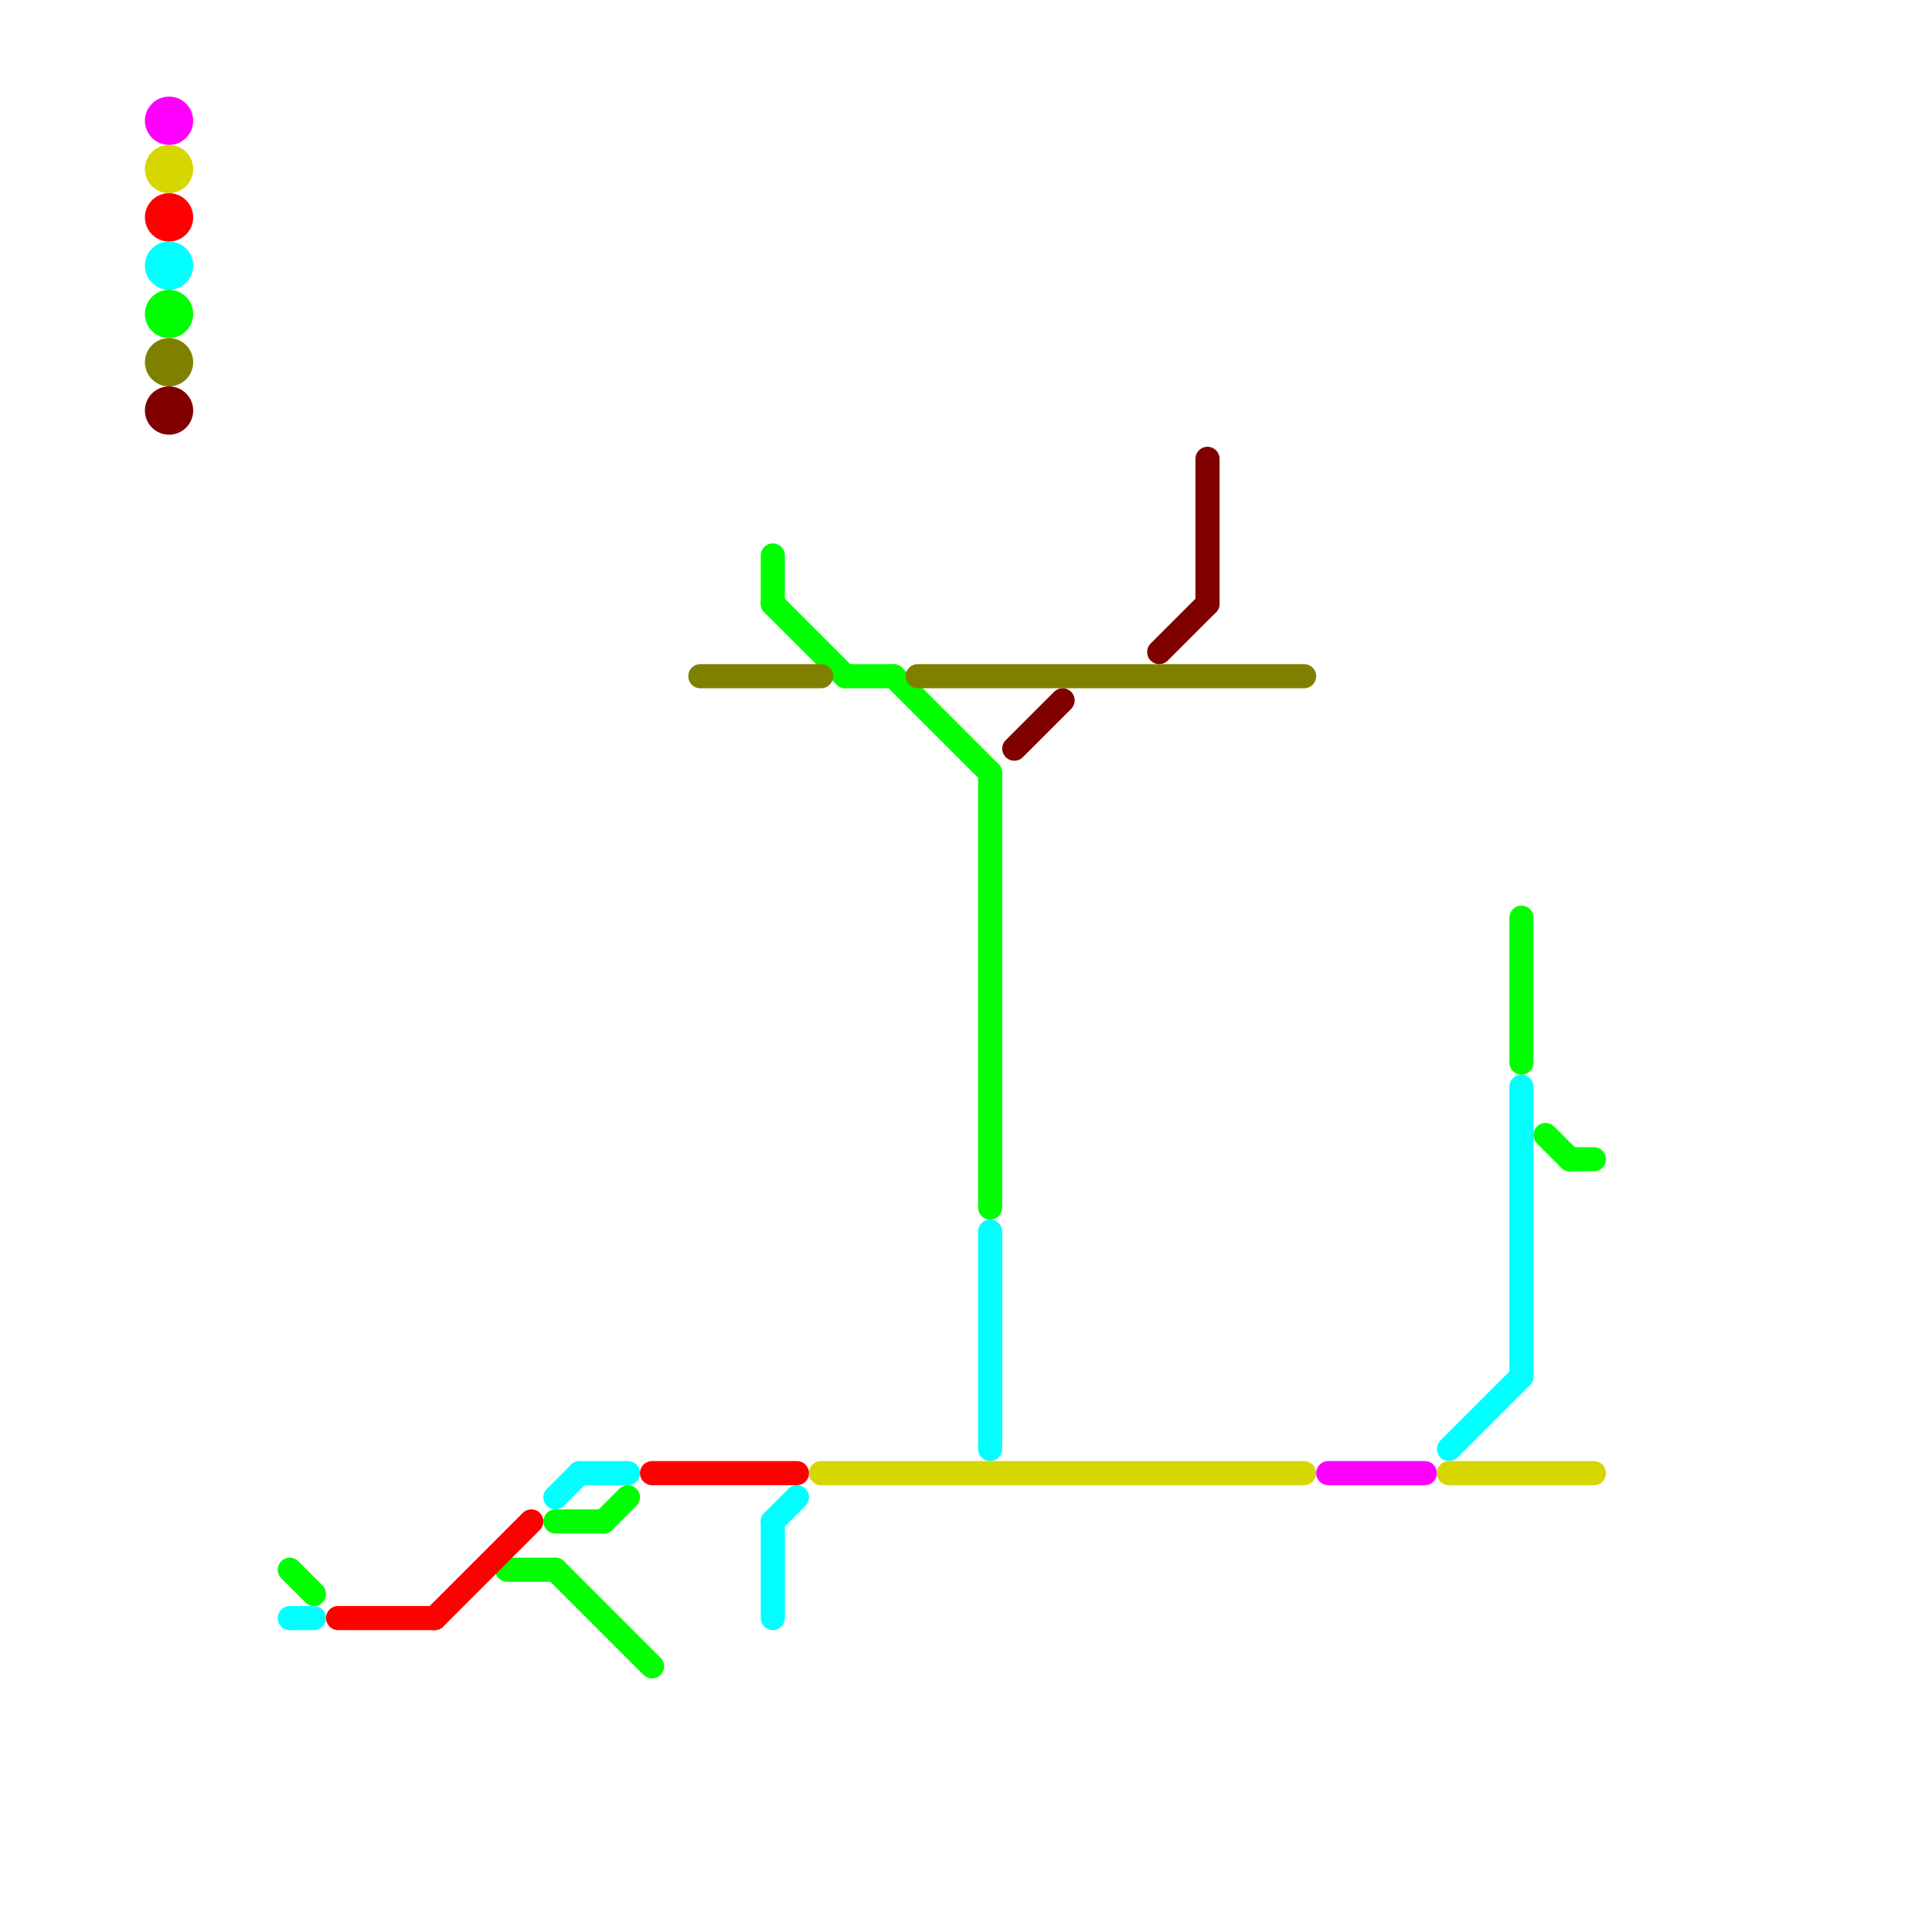 
<svg version="1.1" xmlns="http://www.w3.org/2000/svg" viewBox="0 0 80 80">
<style>text { font: 1px Helvetica; font-weight: 600; white-space: pre; dominant-baseline: central; } line { stroke-width: 1; fill: none; stroke-linecap: round; stroke-linejoin: round; } .c0 { stroke: #00ff00 } .c1 { stroke: #00ffff } .c2 { stroke: #ff0000 } .c3 { stroke: #808000 } .c4 { stroke: #d6d600 } .c5 { stroke: #800000 } .c6 { stroke: #ff00ff }</style><defs><g id="wm-xf"><circle r="1.2" fill="#000"/><circle r="0.9" fill="#fff"/><circle r="0.6" fill="#000"/><circle r="0.3" fill="#fff"/></g><g id="wm"><circle r="0.6" fill="#000"/><circle r="0.3" fill="#fff"/></g></defs><line class="c0" x1="63" y1="38" x2="63" y2="44"/><line class="c0" x1="32" y1="25" x2="35" y2="28"/><line class="c0" x1="64" y1="47" x2="65" y2="48"/><line class="c0" x1="23" y1="63" x2="25" y2="63"/><line class="c0" x1="35" y1="28" x2="37" y2="28"/><line class="c0" x1="32" y1="23" x2="32" y2="25"/><line class="c0" x1="21" y1="65" x2="23" y2="65"/><line class="c0" x1="41" y1="32" x2="41" y2="50"/><line class="c0" x1="65" y1="48" x2="66" y2="48"/><line class="c0" x1="12" y1="65" x2="13" y2="66"/><line class="c0" x1="23" y1="65" x2="27" y2="69"/><line class="c0" x1="37" y1="28" x2="41" y2="32"/><line class="c0" x1="25" y1="63" x2="26" y2="62"/><circle cx="7" cy="13" r="1" fill="#00ff00" /><line class="c1" x1="24" y1="61" x2="26" y2="61"/><line class="c1" x1="32" y1="63" x2="32" y2="67"/><line class="c1" x1="63" y1="45" x2="63" y2="57"/><line class="c1" x1="32" y1="63" x2="33" y2="62"/><line class="c1" x1="12" y1="67" x2="13" y2="67"/><line class="c1" x1="41" y1="51" x2="41" y2="60"/><line class="c1" x1="23" y1="62" x2="24" y2="61"/><line class="c1" x1="60" y1="60" x2="63" y2="57"/><circle cx="7" cy="11" r="1" fill="#00ffff" /><line class="c2" x1="18" y1="67" x2="22" y2="63"/><line class="c2" x1="27" y1="61" x2="33" y2="61"/><line class="c2" x1="14" y1="67" x2="18" y2="67"/><circle cx="7" cy="9" r="1" fill="#ff0000" /><line class="c3" x1="38" y1="28" x2="54" y2="28"/><line class="c3" x1="29" y1="28" x2="34" y2="28"/><circle cx="7" cy="15" r="1" fill="#808000" /><line class="c4" x1="34" y1="61" x2="54" y2="61"/><line class="c4" x1="60" y1="61" x2="66" y2="61"/><circle cx="7" cy="7" r="1" fill="#d6d600" /><line class="c5" x1="42" y1="31" x2="44" y2="29"/><line class="c5" x1="48" y1="27" x2="50" y2="25"/><line class="c5" x1="50" y1="19" x2="50" y2="25"/><circle cx="7" cy="17" r="1" fill="#800000" /><line class="c6" x1="55" y1="61" x2="59" y2="61"/><circle cx="7" cy="5" r="1" fill="#ff00ff" />
</svg>
